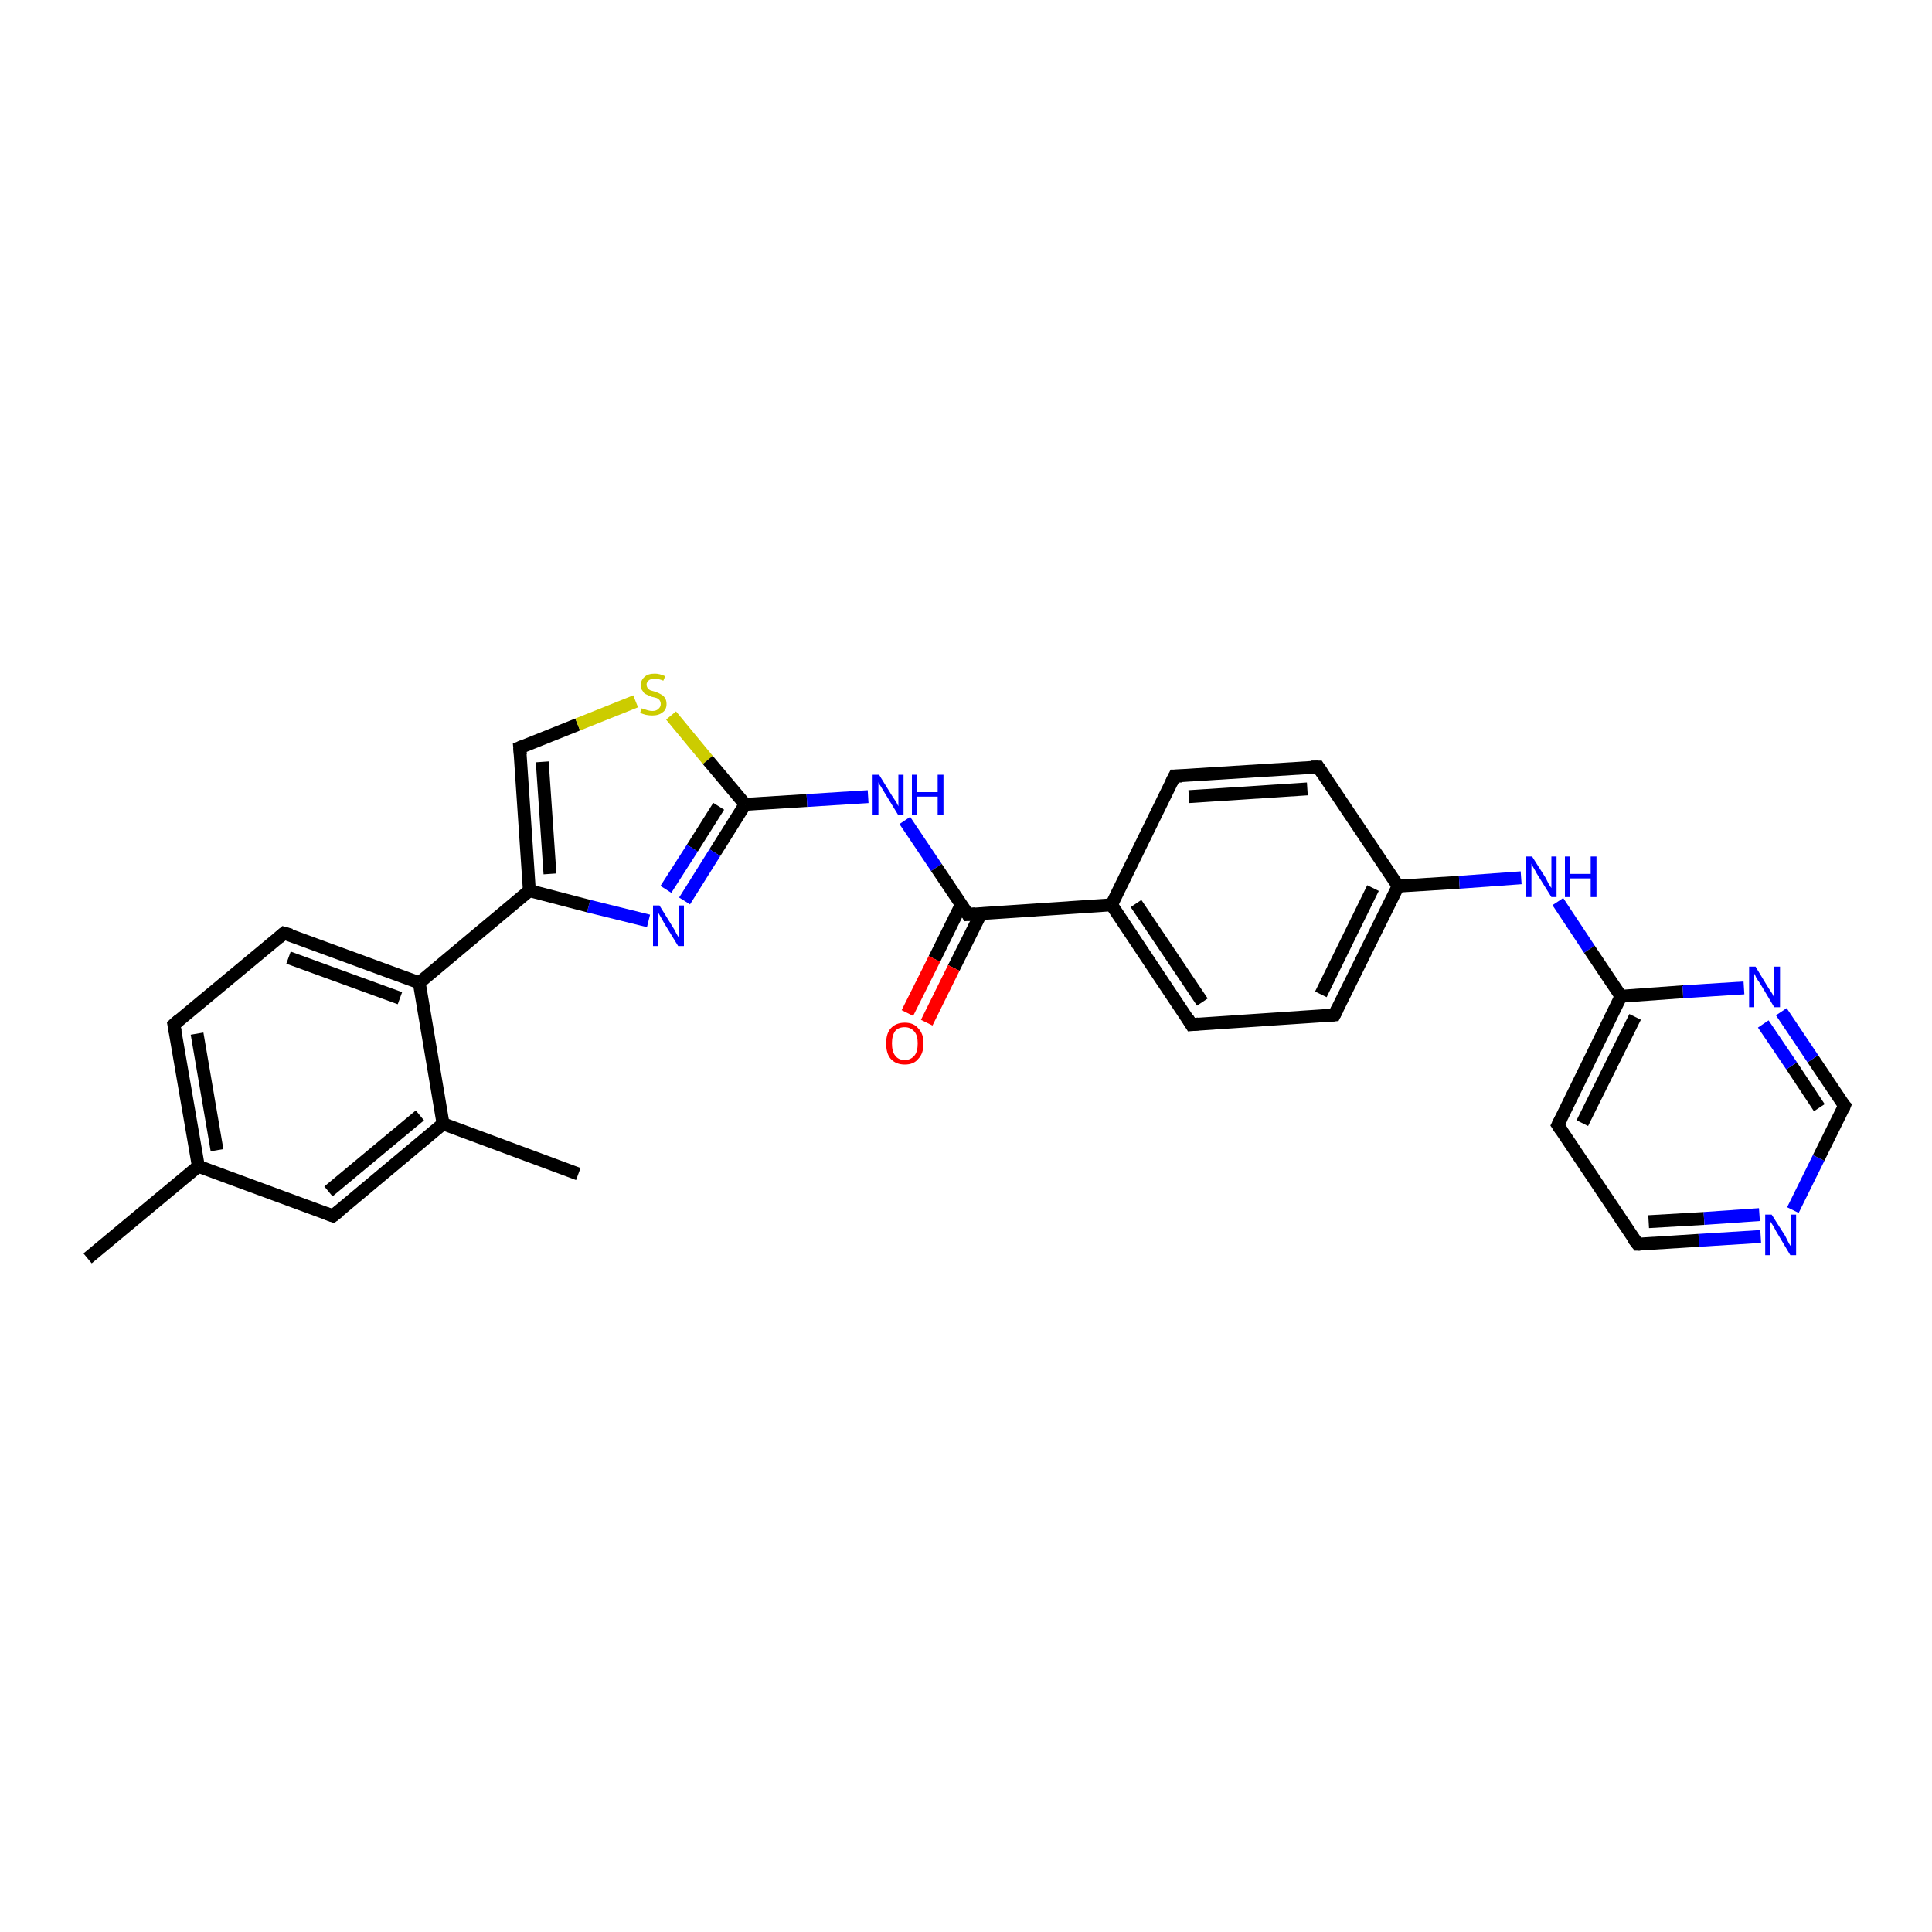 <?xml version='1.0' encoding='iso-8859-1'?>
<svg version='1.1' baseProfile='full'
              xmlns='http://www.w3.org/2000/svg'
                      xmlns:rdkit='http://www.rdkit.org/xml'
                      xmlns:xlink='http://www.w3.org/1999/xlink'
                  xml:space='preserve'
width='300px' height='300px' viewBox='0 0 300 300'>
<!-- END OF HEADER -->
<rect style='opacity:1.0;fill:#FFFFFF;stroke:none' width='300.0' height='300.0' x='0.0' y='0.0'> </rect>
<path class='bond-0 atom-0 atom-1' d='M 13.6,195.4 L 30.8,181.1' style='fill:none;fill-rule:evenodd;stroke:#000000;stroke-width:2.0px;stroke-linecap:butt;stroke-linejoin:miter;stroke-opacity:1' />
<path class='bond-1 atom-1 atom-2' d='M 30.8,181.1 L 27.0,159.1' style='fill:none;fill-rule:evenodd;stroke:#000000;stroke-width:2.0px;stroke-linecap:butt;stroke-linejoin:miter;stroke-opacity:1' />
<path class='bond-1 atom-1 atom-2' d='M 33.7,178.6 L 30.6,160.5' style='fill:none;fill-rule:evenodd;stroke:#000000;stroke-width:2.0px;stroke-linecap:butt;stroke-linejoin:miter;stroke-opacity:1' />
<path class='bond-2 atom-2 atom-3' d='M 27.0,159.1 L 44.1,144.9' style='fill:none;fill-rule:evenodd;stroke:#000000;stroke-width:2.0px;stroke-linecap:butt;stroke-linejoin:miter;stroke-opacity:1' />
<path class='bond-3 atom-3 atom-4' d='M 44.1,144.9 L 65.1,152.6' style='fill:none;fill-rule:evenodd;stroke:#000000;stroke-width:2.0px;stroke-linecap:butt;stroke-linejoin:miter;stroke-opacity:1' />
<path class='bond-3 atom-3 atom-4' d='M 44.8,148.7 L 62.1,155.0' style='fill:none;fill-rule:evenodd;stroke:#000000;stroke-width:2.0px;stroke-linecap:butt;stroke-linejoin:miter;stroke-opacity:1' />
<path class='bond-4 atom-4 atom-5' d='M 65.1,152.6 L 82.2,138.3' style='fill:none;fill-rule:evenodd;stroke:#000000;stroke-width:2.0px;stroke-linecap:butt;stroke-linejoin:miter;stroke-opacity:1' />
<path class='bond-5 atom-5 atom-6' d='M 82.2,138.3 L 80.7,116.1' style='fill:none;fill-rule:evenodd;stroke:#000000;stroke-width:2.0px;stroke-linecap:butt;stroke-linejoin:miter;stroke-opacity:1' />
<path class='bond-5 atom-5 atom-6' d='M 85.4,135.7 L 84.2,118.3' style='fill:none;fill-rule:evenodd;stroke:#000000;stroke-width:2.0px;stroke-linecap:butt;stroke-linejoin:miter;stroke-opacity:1' />
<path class='bond-6 atom-6 atom-7' d='M 80.7,116.1 L 89.7,112.5' style='fill:none;fill-rule:evenodd;stroke:#000000;stroke-width:2.0px;stroke-linecap:butt;stroke-linejoin:miter;stroke-opacity:1' />
<path class='bond-6 atom-6 atom-7' d='M 89.7,112.5 L 98.7,108.9' style='fill:none;fill-rule:evenodd;stroke:#CCCC00;stroke-width:2.0px;stroke-linecap:butt;stroke-linejoin:miter;stroke-opacity:1' />
<path class='bond-7 atom-7 atom-8' d='M 104.2,111.1 L 109.9,118.0' style='fill:none;fill-rule:evenodd;stroke:#CCCC00;stroke-width:2.0px;stroke-linecap:butt;stroke-linejoin:miter;stroke-opacity:1' />
<path class='bond-7 atom-7 atom-8' d='M 109.9,118.0 L 115.7,124.9' style='fill:none;fill-rule:evenodd;stroke:#000000;stroke-width:2.0px;stroke-linecap:butt;stroke-linejoin:miter;stroke-opacity:1' />
<path class='bond-8 atom-8 atom-9' d='M 115.7,124.9 L 125.3,124.3' style='fill:none;fill-rule:evenodd;stroke:#000000;stroke-width:2.0px;stroke-linecap:butt;stroke-linejoin:miter;stroke-opacity:1' />
<path class='bond-8 atom-8 atom-9' d='M 125.3,124.3 L 134.8,123.7' style='fill:none;fill-rule:evenodd;stroke:#0000FF;stroke-width:2.0px;stroke-linecap:butt;stroke-linejoin:miter;stroke-opacity:1' />
<path class='bond-9 atom-9 atom-10' d='M 140.5,127.4 L 145.4,134.7' style='fill:none;fill-rule:evenodd;stroke:#0000FF;stroke-width:2.0px;stroke-linecap:butt;stroke-linejoin:miter;stroke-opacity:1' />
<path class='bond-9 atom-9 atom-10' d='M 145.4,134.7 L 150.3,142.0' style='fill:none;fill-rule:evenodd;stroke:#000000;stroke-width:2.0px;stroke-linecap:butt;stroke-linejoin:miter;stroke-opacity:1' />
<path class='bond-10 atom-10 atom-11' d='M 149.3,140.4 L 145.1,148.9' style='fill:none;fill-rule:evenodd;stroke:#000000;stroke-width:2.0px;stroke-linecap:butt;stroke-linejoin:miter;stroke-opacity:1' />
<path class='bond-10 atom-10 atom-11' d='M 145.1,148.9 L 140.9,157.3' style='fill:none;fill-rule:evenodd;stroke:#FF0000;stroke-width:2.0px;stroke-linecap:butt;stroke-linejoin:miter;stroke-opacity:1' />
<path class='bond-10 atom-10 atom-11' d='M 152.3,141.9 L 148.1,150.3' style='fill:none;fill-rule:evenodd;stroke:#000000;stroke-width:2.0px;stroke-linecap:butt;stroke-linejoin:miter;stroke-opacity:1' />
<path class='bond-10 atom-10 atom-11' d='M 148.1,150.3 L 143.9,158.8' style='fill:none;fill-rule:evenodd;stroke:#FF0000;stroke-width:2.0px;stroke-linecap:butt;stroke-linejoin:miter;stroke-opacity:1' />
<path class='bond-11 atom-10 atom-12' d='M 150.3,142.0 L 172.6,140.5' style='fill:none;fill-rule:evenodd;stroke:#000000;stroke-width:2.0px;stroke-linecap:butt;stroke-linejoin:miter;stroke-opacity:1' />
<path class='bond-12 atom-12 atom-13' d='M 172.6,140.5 L 185.0,159.1' style='fill:none;fill-rule:evenodd;stroke:#000000;stroke-width:2.0px;stroke-linecap:butt;stroke-linejoin:miter;stroke-opacity:1' />
<path class='bond-12 atom-12 atom-13' d='M 176.4,140.3 L 186.7,155.6' style='fill:none;fill-rule:evenodd;stroke:#000000;stroke-width:2.0px;stroke-linecap:butt;stroke-linejoin:miter;stroke-opacity:1' />
<path class='bond-13 atom-13 atom-14' d='M 185.0,159.1 L 207.2,157.6' style='fill:none;fill-rule:evenodd;stroke:#000000;stroke-width:2.0px;stroke-linecap:butt;stroke-linejoin:miter;stroke-opacity:1' />
<path class='bond-14 atom-14 atom-15' d='M 207.2,157.6 L 217.1,137.6' style='fill:none;fill-rule:evenodd;stroke:#000000;stroke-width:2.0px;stroke-linecap:butt;stroke-linejoin:miter;stroke-opacity:1' />
<path class='bond-14 atom-14 atom-15' d='M 205.1,154.4 L 213.2,137.9' style='fill:none;fill-rule:evenodd;stroke:#000000;stroke-width:2.0px;stroke-linecap:butt;stroke-linejoin:miter;stroke-opacity:1' />
<path class='bond-15 atom-15 atom-16' d='M 217.1,137.6 L 226.6,137.0' style='fill:none;fill-rule:evenodd;stroke:#000000;stroke-width:2.0px;stroke-linecap:butt;stroke-linejoin:miter;stroke-opacity:1' />
<path class='bond-15 atom-15 atom-16' d='M 226.6,137.0 L 236.2,136.3' style='fill:none;fill-rule:evenodd;stroke:#0000FF;stroke-width:2.0px;stroke-linecap:butt;stroke-linejoin:miter;stroke-opacity:1' />
<path class='bond-16 atom-16 atom-17' d='M 241.9,140.0 L 246.8,147.4' style='fill:none;fill-rule:evenodd;stroke:#0000FF;stroke-width:2.0px;stroke-linecap:butt;stroke-linejoin:miter;stroke-opacity:1' />
<path class='bond-16 atom-16 atom-17' d='M 246.8,147.4 L 251.7,154.7' style='fill:none;fill-rule:evenodd;stroke:#000000;stroke-width:2.0px;stroke-linecap:butt;stroke-linejoin:miter;stroke-opacity:1' />
<path class='bond-17 atom-17 atom-18' d='M 251.7,154.7 L 241.9,174.7' style='fill:none;fill-rule:evenodd;stroke:#000000;stroke-width:2.0px;stroke-linecap:butt;stroke-linejoin:miter;stroke-opacity:1' />
<path class='bond-17 atom-17 atom-18' d='M 253.9,157.9 L 245.7,174.4' style='fill:none;fill-rule:evenodd;stroke:#000000;stroke-width:2.0px;stroke-linecap:butt;stroke-linejoin:miter;stroke-opacity:1' />
<path class='bond-18 atom-18 atom-19' d='M 241.9,174.7 L 254.3,193.2' style='fill:none;fill-rule:evenodd;stroke:#000000;stroke-width:2.0px;stroke-linecap:butt;stroke-linejoin:miter;stroke-opacity:1' />
<path class='bond-19 atom-19 atom-20' d='M 254.3,193.2 L 263.8,192.6' style='fill:none;fill-rule:evenodd;stroke:#000000;stroke-width:2.0px;stroke-linecap:butt;stroke-linejoin:miter;stroke-opacity:1' />
<path class='bond-19 atom-19 atom-20' d='M 263.8,192.6 L 273.4,192.0' style='fill:none;fill-rule:evenodd;stroke:#0000FF;stroke-width:2.0px;stroke-linecap:butt;stroke-linejoin:miter;stroke-opacity:1' />
<path class='bond-19 atom-19 atom-20' d='M 256.0,189.7 L 264.6,189.2' style='fill:none;fill-rule:evenodd;stroke:#000000;stroke-width:2.0px;stroke-linecap:butt;stroke-linejoin:miter;stroke-opacity:1' />
<path class='bond-19 atom-19 atom-20' d='M 264.6,189.2 L 273.2,188.6' style='fill:none;fill-rule:evenodd;stroke:#0000FF;stroke-width:2.0px;stroke-linecap:butt;stroke-linejoin:miter;stroke-opacity:1' />
<path class='bond-20 atom-20 atom-21' d='M 278.4,187.9 L 282.4,179.8' style='fill:none;fill-rule:evenodd;stroke:#0000FF;stroke-width:2.0px;stroke-linecap:butt;stroke-linejoin:miter;stroke-opacity:1' />
<path class='bond-20 atom-20 atom-21' d='M 282.4,179.8 L 286.4,171.7' style='fill:none;fill-rule:evenodd;stroke:#000000;stroke-width:2.0px;stroke-linecap:butt;stroke-linejoin:miter;stroke-opacity:1' />
<path class='bond-21 atom-21 atom-22' d='M 286.4,171.7 L 281.5,164.4' style='fill:none;fill-rule:evenodd;stroke:#000000;stroke-width:2.0px;stroke-linecap:butt;stroke-linejoin:miter;stroke-opacity:1' />
<path class='bond-21 atom-21 atom-22' d='M 281.5,164.4 L 276.6,157.1' style='fill:none;fill-rule:evenodd;stroke:#0000FF;stroke-width:2.0px;stroke-linecap:butt;stroke-linejoin:miter;stroke-opacity:1' />
<path class='bond-21 atom-21 atom-22' d='M 282.5,172.0 L 278.2,165.5' style='fill:none;fill-rule:evenodd;stroke:#000000;stroke-width:2.0px;stroke-linecap:butt;stroke-linejoin:miter;stroke-opacity:1' />
<path class='bond-21 atom-21 atom-22' d='M 278.2,165.5 L 273.8,159.0' style='fill:none;fill-rule:evenodd;stroke:#0000FF;stroke-width:2.0px;stroke-linecap:butt;stroke-linejoin:miter;stroke-opacity:1' />
<path class='bond-22 atom-15 atom-23' d='M 217.1,137.6 L 204.7,119.1' style='fill:none;fill-rule:evenodd;stroke:#000000;stroke-width:2.0px;stroke-linecap:butt;stroke-linejoin:miter;stroke-opacity:1' />
<path class='bond-23 atom-23 atom-24' d='M 204.7,119.1 L 182.4,120.5' style='fill:none;fill-rule:evenodd;stroke:#000000;stroke-width:2.0px;stroke-linecap:butt;stroke-linejoin:miter;stroke-opacity:1' />
<path class='bond-23 atom-23 atom-24' d='M 203.0,122.5 L 184.6,123.7' style='fill:none;fill-rule:evenodd;stroke:#000000;stroke-width:2.0px;stroke-linecap:butt;stroke-linejoin:miter;stroke-opacity:1' />
<path class='bond-24 atom-8 atom-25' d='M 115.7,124.9 L 111.0,132.4' style='fill:none;fill-rule:evenodd;stroke:#000000;stroke-width:2.0px;stroke-linecap:butt;stroke-linejoin:miter;stroke-opacity:1' />
<path class='bond-24 atom-8 atom-25' d='M 111.0,132.4 L 106.3,139.9' style='fill:none;fill-rule:evenodd;stroke:#0000FF;stroke-width:2.0px;stroke-linecap:butt;stroke-linejoin:miter;stroke-opacity:1' />
<path class='bond-24 atom-8 atom-25' d='M 111.6,125.2 L 107.5,131.7' style='fill:none;fill-rule:evenodd;stroke:#000000;stroke-width:2.0px;stroke-linecap:butt;stroke-linejoin:miter;stroke-opacity:1' />
<path class='bond-24 atom-8 atom-25' d='M 107.5,131.7 L 103.4,138.1' style='fill:none;fill-rule:evenodd;stroke:#0000FF;stroke-width:2.0px;stroke-linecap:butt;stroke-linejoin:miter;stroke-opacity:1' />
<path class='bond-25 atom-4 atom-26' d='M 65.1,152.6 L 68.8,174.5' style='fill:none;fill-rule:evenodd;stroke:#000000;stroke-width:2.0px;stroke-linecap:butt;stroke-linejoin:miter;stroke-opacity:1' />
<path class='bond-26 atom-26 atom-27' d='M 68.8,174.5 L 89.8,182.3' style='fill:none;fill-rule:evenodd;stroke:#000000;stroke-width:2.0px;stroke-linecap:butt;stroke-linejoin:miter;stroke-opacity:1' />
<path class='bond-27 atom-26 atom-28' d='M 68.8,174.5 L 51.7,188.8' style='fill:none;fill-rule:evenodd;stroke:#000000;stroke-width:2.0px;stroke-linecap:butt;stroke-linejoin:miter;stroke-opacity:1' />
<path class='bond-27 atom-26 atom-28' d='M 65.2,173.2 L 51.0,185.0' style='fill:none;fill-rule:evenodd;stroke:#000000;stroke-width:2.0px;stroke-linecap:butt;stroke-linejoin:miter;stroke-opacity:1' />
<path class='bond-28 atom-28 atom-1' d='M 51.7,188.8 L 30.8,181.1' style='fill:none;fill-rule:evenodd;stroke:#000000;stroke-width:2.0px;stroke-linecap:butt;stroke-linejoin:miter;stroke-opacity:1' />
<path class='bond-29 atom-25 atom-5' d='M 100.7,143.0 L 91.4,140.7' style='fill:none;fill-rule:evenodd;stroke:#0000FF;stroke-width:2.0px;stroke-linecap:butt;stroke-linejoin:miter;stroke-opacity:1' />
<path class='bond-29 atom-25 atom-5' d='M 91.4,140.7 L 82.2,138.3' style='fill:none;fill-rule:evenodd;stroke:#000000;stroke-width:2.0px;stroke-linecap:butt;stroke-linejoin:miter;stroke-opacity:1' />
<path class='bond-30 atom-24 atom-12' d='M 182.4,120.5 L 172.6,140.5' style='fill:none;fill-rule:evenodd;stroke:#000000;stroke-width:2.0px;stroke-linecap:butt;stroke-linejoin:miter;stroke-opacity:1' />
<path class='bond-31 atom-22 atom-17' d='M 270.8,153.4 L 261.3,154.0' style='fill:none;fill-rule:evenodd;stroke:#0000FF;stroke-width:2.0px;stroke-linecap:butt;stroke-linejoin:miter;stroke-opacity:1' />
<path class='bond-31 atom-22 atom-17' d='M 261.3,154.0 L 251.7,154.7' style='fill:none;fill-rule:evenodd;stroke:#000000;stroke-width:2.0px;stroke-linecap:butt;stroke-linejoin:miter;stroke-opacity:1' />
<path d='M 27.2,160.2 L 27.0,159.1 L 27.8,158.4' style='fill:none;stroke:#000000;stroke-width:2.0px;stroke-linecap:butt;stroke-linejoin:miter;stroke-opacity:1;' />
<path d='M 43.3,145.6 L 44.1,144.9 L 45.2,145.2' style='fill:none;stroke:#000000;stroke-width:2.0px;stroke-linecap:butt;stroke-linejoin:miter;stroke-opacity:1;' />
<path d='M 80.8,117.2 L 80.7,116.1 L 81.2,115.9' style='fill:none;stroke:#000000;stroke-width:2.0px;stroke-linecap:butt;stroke-linejoin:miter;stroke-opacity:1;' />
<path d='M 150.1,141.6 L 150.3,142.0 L 151.4,141.9' style='fill:none;stroke:#000000;stroke-width:2.0px;stroke-linecap:butt;stroke-linejoin:miter;stroke-opacity:1;' />
<path d='M 184.4,158.1 L 185.0,159.1 L 186.1,159.0' style='fill:none;stroke:#000000;stroke-width:2.0px;stroke-linecap:butt;stroke-linejoin:miter;stroke-opacity:1;' />
<path d='M 206.1,157.7 L 207.2,157.6 L 207.7,156.6' style='fill:none;stroke:#000000;stroke-width:2.0px;stroke-linecap:butt;stroke-linejoin:miter;stroke-opacity:1;' />
<path d='M 242.4,173.7 L 241.9,174.7 L 242.5,175.6' style='fill:none;stroke:#000000;stroke-width:2.0px;stroke-linecap:butt;stroke-linejoin:miter;stroke-opacity:1;' />
<path d='M 253.6,192.3 L 254.3,193.2 L 254.7,193.2' style='fill:none;stroke:#000000;stroke-width:2.0px;stroke-linecap:butt;stroke-linejoin:miter;stroke-opacity:1;' />
<path d='M 286.2,172.2 L 286.4,171.7 L 286.1,171.4' style='fill:none;stroke:#000000;stroke-width:2.0px;stroke-linecap:butt;stroke-linejoin:miter;stroke-opacity:1;' />
<path d='M 205.3,120.0 L 204.7,119.1 L 203.6,119.1' style='fill:none;stroke:#000000;stroke-width:2.0px;stroke-linecap:butt;stroke-linejoin:miter;stroke-opacity:1;' />
<path d='M 183.6,120.5 L 182.4,120.5 L 181.9,121.5' style='fill:none;stroke:#000000;stroke-width:2.0px;stroke-linecap:butt;stroke-linejoin:miter;stroke-opacity:1;' />
<path d='M 52.6,188.1 L 51.7,188.8 L 50.6,188.4' style='fill:none;stroke:#000000;stroke-width:2.0px;stroke-linecap:butt;stroke-linejoin:miter;stroke-opacity:1;' />
<path class='atom-7' d='M 99.6 110.0
Q 99.7 110.0, 100.0 110.1
Q 100.3 110.2, 100.6 110.3
Q 101.0 110.4, 101.3 110.4
Q 101.9 110.4, 102.2 110.1
Q 102.6 109.8, 102.6 109.3
Q 102.6 109.0, 102.4 108.7
Q 102.2 108.5, 102.0 108.4
Q 101.7 108.3, 101.2 108.2
Q 100.7 108.0, 100.3 107.8
Q 100.0 107.7, 99.8 107.3
Q 99.5 107.0, 99.5 106.4
Q 99.5 105.6, 100.1 105.1
Q 100.6 104.6, 101.7 104.6
Q 102.4 104.6, 103.3 105.0
L 103.0 105.7
Q 102.3 105.4, 101.7 105.4
Q 101.1 105.4, 100.8 105.6
Q 100.4 105.9, 100.4 106.3
Q 100.4 106.6, 100.6 106.9
Q 100.8 107.1, 101.0 107.2
Q 101.3 107.3, 101.7 107.4
Q 102.3 107.6, 102.6 107.8
Q 103.0 108.0, 103.2 108.3
Q 103.5 108.7, 103.5 109.3
Q 103.5 110.2, 102.9 110.6
Q 102.3 111.1, 101.3 111.1
Q 100.8 111.1, 100.3 111.0
Q 99.9 110.9, 99.4 110.7
L 99.6 110.0
' fill='#CCCC00'/>
<path class='atom-9' d='M 136.5 120.3
L 138.6 123.7
Q 138.8 124.0, 139.2 124.6
Q 139.5 125.2, 139.5 125.2
L 139.5 120.3
L 140.3 120.3
L 140.3 126.6
L 139.5 126.6
L 137.3 123.0
Q 137.0 122.5, 136.7 122.0
Q 136.4 121.6, 136.4 121.4
L 136.4 126.6
L 135.5 126.6
L 135.5 120.3
L 136.5 120.3
' fill='#0000FF'/>
<path class='atom-9' d='M 141.6 120.3
L 142.4 120.3
L 142.4 123.0
L 145.6 123.0
L 145.6 120.3
L 146.5 120.3
L 146.5 126.6
L 145.6 126.6
L 145.6 123.7
L 142.4 123.7
L 142.4 126.6
L 141.6 126.6
L 141.6 120.3
' fill='#0000FF'/>
<path class='atom-11' d='M 137.6 162.0
Q 137.6 160.5, 138.3 159.7
Q 139.1 158.8, 140.5 158.8
Q 141.9 158.8, 142.6 159.7
Q 143.4 160.5, 143.4 162.0
Q 143.4 163.6, 142.6 164.4
Q 141.9 165.3, 140.5 165.3
Q 139.1 165.3, 138.3 164.4
Q 137.6 163.6, 137.6 162.0
M 140.5 164.6
Q 141.4 164.6, 142.0 163.9
Q 142.5 163.3, 142.5 162.0
Q 142.5 160.8, 142.0 160.2
Q 141.4 159.5, 140.5 159.5
Q 139.5 159.5, 139.0 160.1
Q 138.5 160.8, 138.5 162.0
Q 138.5 163.3, 139.0 163.9
Q 139.5 164.6, 140.5 164.6
' fill='#FF0000'/>
<path class='atom-16' d='M 237.9 133.0
L 240.0 136.3
Q 240.2 136.7, 240.5 137.3
Q 240.9 137.9, 240.9 137.9
L 240.9 133.0
L 241.7 133.0
L 241.7 139.3
L 240.9 139.3
L 238.6 135.6
Q 238.4 135.2, 238.1 134.7
Q 237.8 134.2, 237.8 134.1
L 237.8 139.3
L 236.9 139.3
L 236.9 133.0
L 237.9 133.0
' fill='#0000FF'/>
<path class='atom-16' d='M 243.0 133.0
L 243.8 133.0
L 243.8 135.7
L 247.0 135.7
L 247.0 133.0
L 247.9 133.0
L 247.9 139.3
L 247.0 139.3
L 247.0 136.4
L 243.8 136.4
L 243.8 139.3
L 243.0 139.3
L 243.0 133.0
' fill='#0000FF'/>
<path class='atom-20' d='M 275.1 188.6
L 277.2 191.9
Q 277.4 192.3, 277.7 192.9
Q 278.0 193.5, 278.1 193.5
L 278.1 188.6
L 278.9 188.6
L 278.9 194.9
L 278.0 194.9
L 275.8 191.2
Q 275.6 190.8, 275.3 190.3
Q 275.0 189.8, 274.9 189.7
L 274.9 194.9
L 274.1 194.9
L 274.1 188.6
L 275.1 188.6
' fill='#0000FF'/>
<path class='atom-22' d='M 272.6 150.1
L 274.6 153.4
Q 274.8 153.7, 275.2 154.3
Q 275.5 154.9, 275.5 155.0
L 275.5 150.1
L 276.4 150.1
L 276.4 156.4
L 275.5 156.4
L 273.3 152.7
Q 273.0 152.3, 272.7 151.8
Q 272.5 151.3, 272.4 151.2
L 272.4 156.4
L 271.6 156.4
L 271.6 150.1
L 272.6 150.1
' fill='#0000FF'/>
<path class='atom-25' d='M 102.4 140.6
L 104.5 144.0
Q 104.7 144.3, 105.0 144.9
Q 105.3 145.5, 105.4 145.5
L 105.4 140.6
L 106.2 140.6
L 106.2 146.9
L 105.3 146.9
L 103.1 143.3
Q 102.9 142.9, 102.6 142.4
Q 102.3 141.9, 102.2 141.7
L 102.2 146.9
L 101.4 146.9
L 101.4 140.6
L 102.4 140.6
' fill='#0000FF'/>
</svg>
